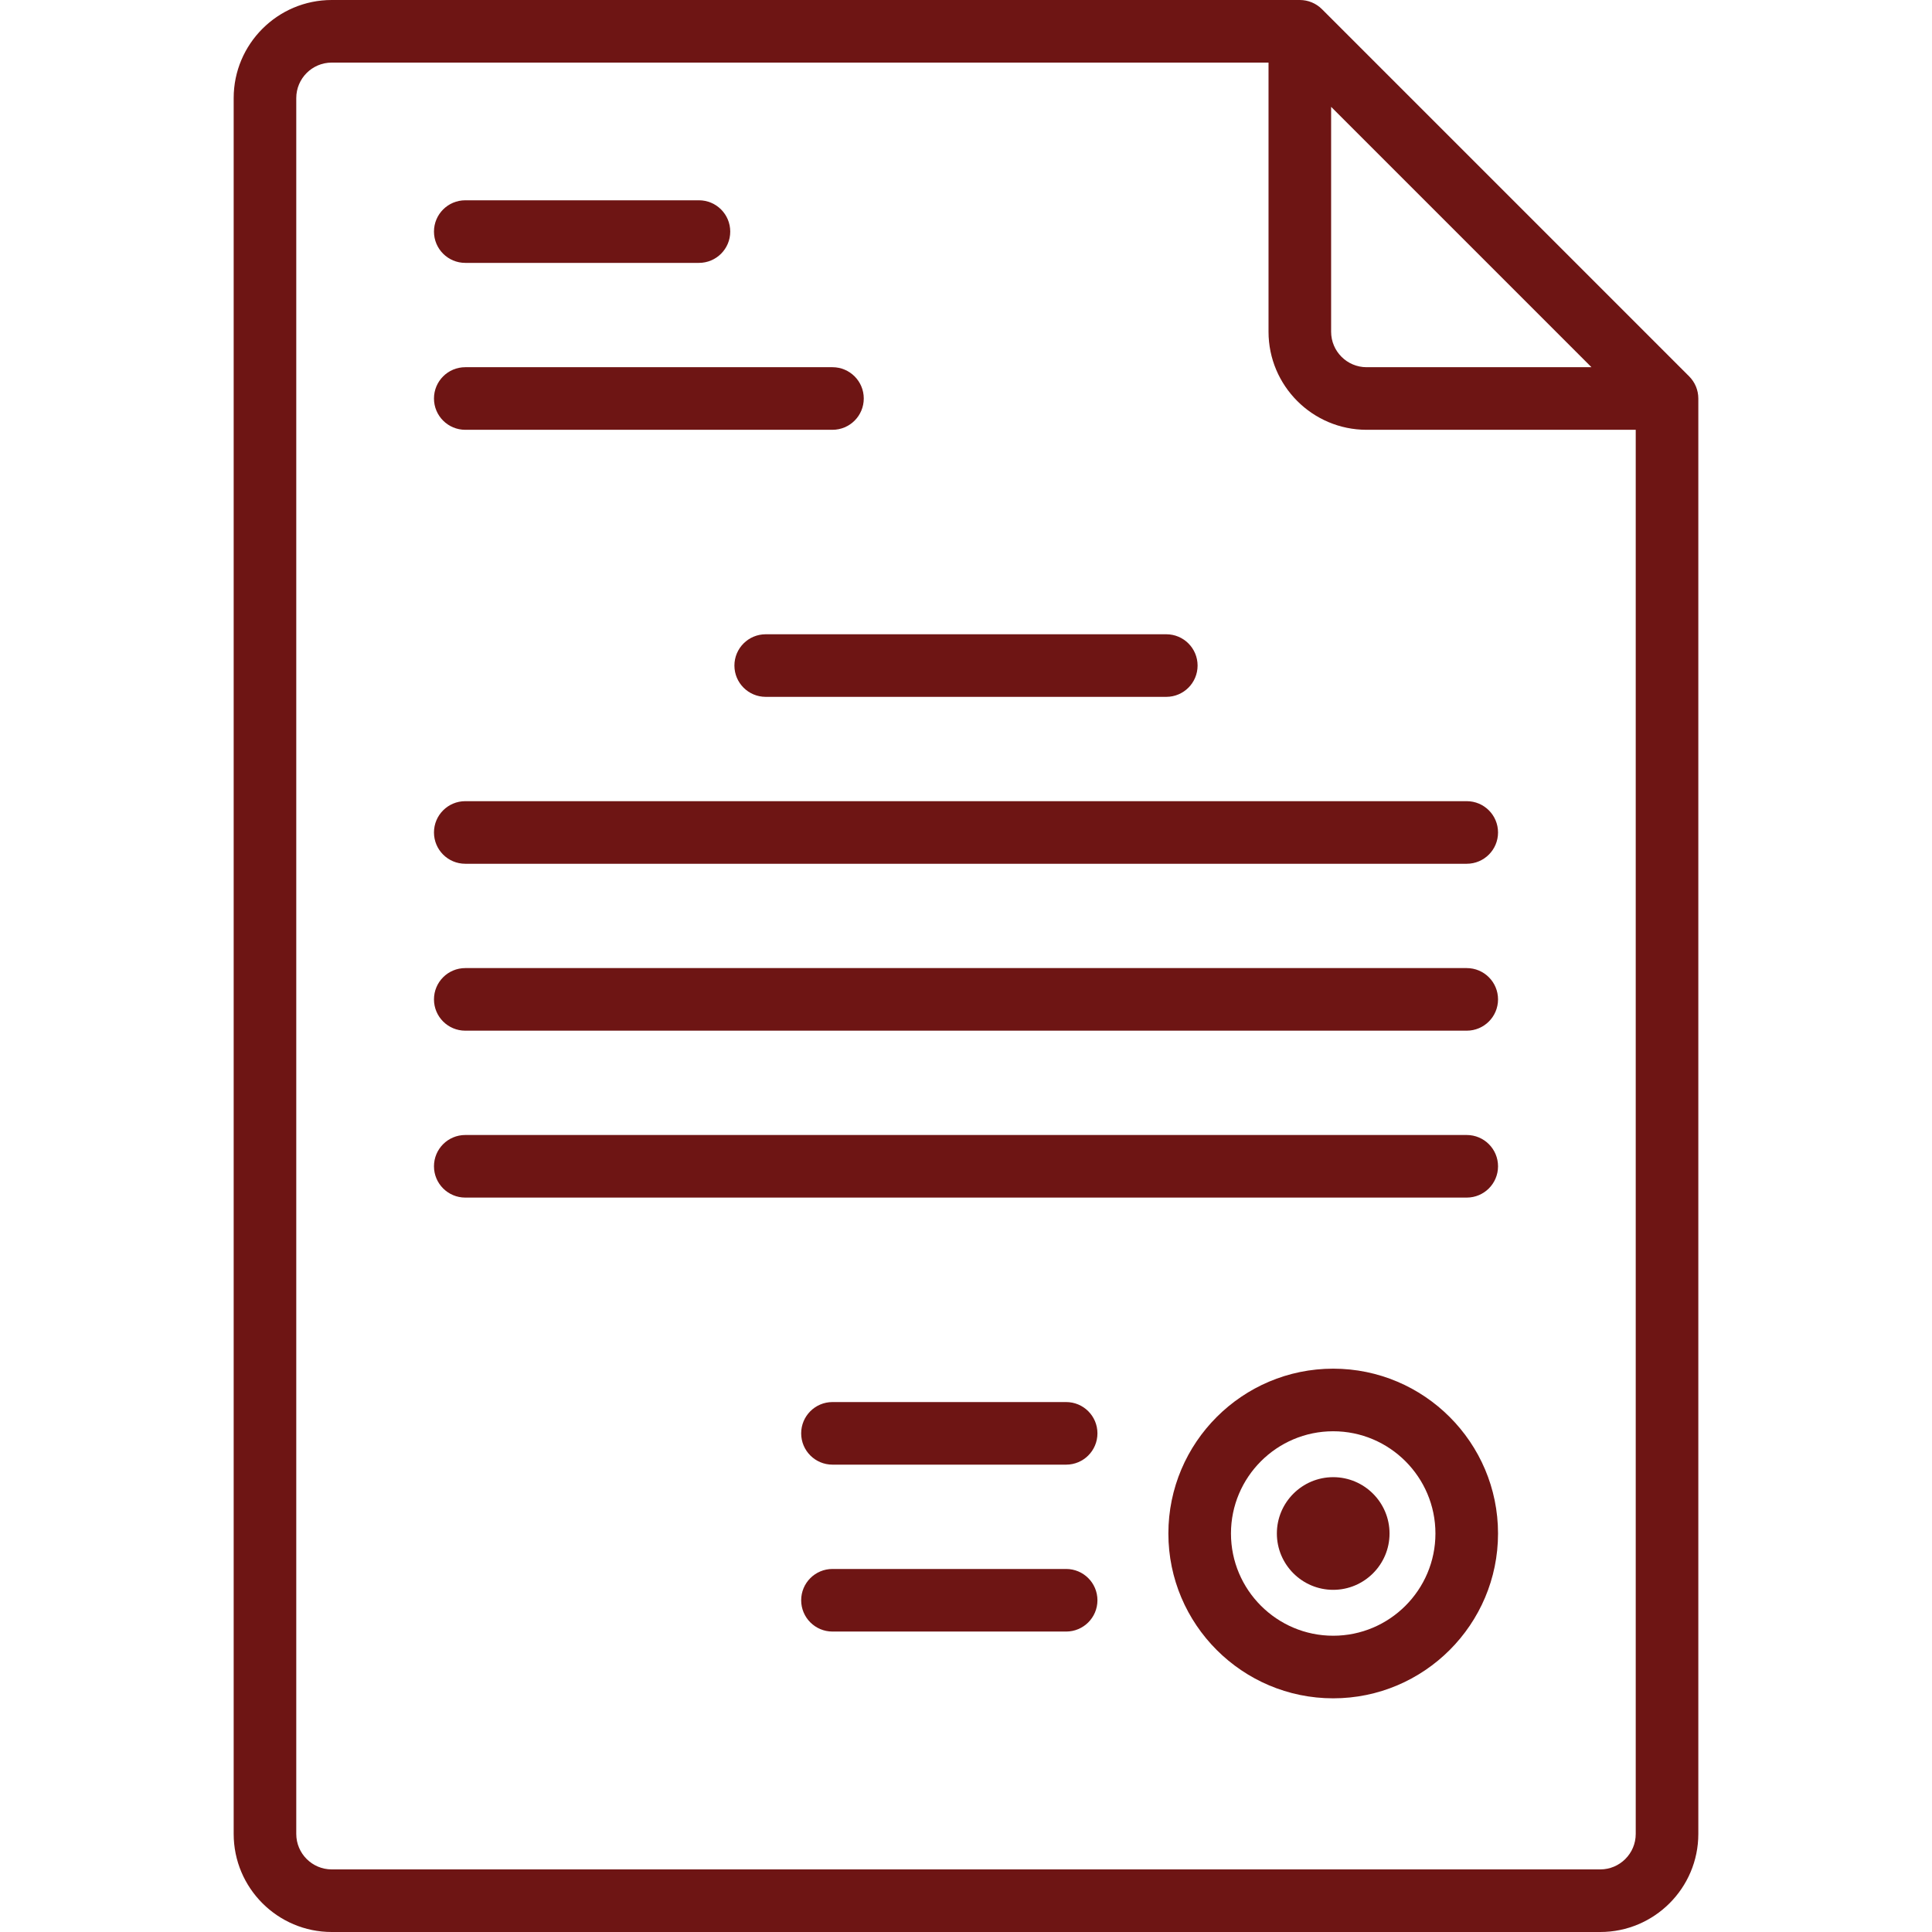 <?xml version="1.0" encoding="UTF-8"?> <svg xmlns="http://www.w3.org/2000/svg" width="407" height="407" viewBox="0 0 407 407" fill="none"><path d="M355.842 79.288L278.485 1.931C277.249 0.694 275.572 0 273.824 0H69.884C58.493 0 49.227 9.267 49.227 20.658V386.342C49.227 397.733 58.493 407 69.884 407H337.115C348.506 407 357.773 397.733 357.773 386.342V83.949C357.773 82.201 357.079 80.524 355.842 79.288ZM280.417 22.509L335.264 77.356H287.889C283.768 77.356 280.417 74.005 280.417 69.884V22.509ZM337.115 393.814H69.884C65.764 393.814 62.412 390.462 62.412 386.342V20.658C62.412 16.538 65.764 13.186 69.884 13.186H267.231V69.884C267.231 81.275 276.498 90.542 287.889 90.542H344.587V386.342C344.587 390.462 341.235 393.814 337.115 393.814Z" fill="#6E1514"></path><path d="M98.015 55.38H147.242C150.883 55.38 153.834 52.428 153.834 48.787C153.834 45.146 150.883 42.194 147.242 42.194H98.015C94.374 42.194 91.422 45.146 91.422 48.787C91.422 52.428 94.374 55.38 98.015 55.38Z" fill="#6E1514"></path><path d="M98.015 90.542H175.371C179.012 90.542 181.964 87.59 181.964 83.949C181.964 80.308 179.012 77.356 175.371 77.356H98.015C94.374 77.356 91.422 80.308 91.422 83.949C91.422 87.59 94.374 90.542 98.015 90.542Z" fill="#6E1514"></path><path d="M154.713 140.209C154.713 143.85 157.665 146.801 161.306 146.801H245.695C249.336 146.801 252.287 143.85 252.287 140.209C252.287 136.568 249.336 133.616 245.695 133.616H161.306C157.665 133.616 154.713 136.568 154.713 140.209Z" fill="#6E1514"></path><path d="M308.987 168.777H98.015C94.374 168.777 91.422 171.729 91.422 175.37C91.422 179.011 94.374 181.963 98.015 181.963H308.987C312.628 181.963 315.58 179.011 315.58 175.37C315.58 171.729 312.628 168.777 308.987 168.777Z" fill="#6E1514"></path><path d="M224.597 295.361H175.37C171.729 295.361 168.777 298.313 168.777 301.954C168.777 305.595 171.729 308.547 175.37 308.547H224.597C228.238 308.547 231.19 305.595 231.19 301.954C231.19 298.313 228.238 295.361 224.597 295.361Z" fill="#6E1514"></path><path d="M224.597 330.522H175.37C171.729 330.522 168.777 333.474 168.777 337.115C168.777 340.756 171.729 343.708 175.37 343.708H224.597C228.238 343.708 231.19 340.756 231.19 337.115C231.19 333.474 228.238 330.522 224.597 330.522Z" fill="#6E1514"></path><path d="M308.987 203.939H98.015C94.374 203.939 91.422 206.891 91.422 210.532C91.422 214.173 94.374 217.125 98.015 217.125H308.987C312.628 217.125 315.58 214.173 315.58 210.532C315.58 206.891 312.628 203.939 308.987 203.939Z" fill="#6E1514"></path><path d="M308.987 239.102H98.015C94.374 239.102 91.422 242.053 91.422 245.694C91.422 249.335 94.374 252.287 98.015 252.287H308.987C312.628 252.287 315.58 249.335 315.58 245.694C315.58 242.053 312.628 239.102 308.987 239.102Z" fill="#6E1514"></path><path d="M280.855 288.328C261.71 288.328 246.133 303.905 246.133 323.051C246.133 342.196 261.71 357.773 280.855 357.773C300.001 357.773 315.578 342.196 315.578 323.051C315.578 303.905 300.001 288.328 280.855 288.328ZM280.855 344.587C268.98 344.587 259.319 334.926 259.319 323.051C259.319 311.176 268.98 301.514 280.855 301.514C292.73 301.514 302.392 311.176 302.392 323.051C302.392 334.926 292.73 344.587 280.855 344.587Z" fill="#6E1514"></path><path d="M280.855 311.184C274.312 311.184 268.988 316.507 268.988 323.051C268.988 329.594 274.312 334.918 280.855 334.918C287.399 334.918 292.723 329.594 292.723 323.051C292.723 316.507 287.399 311.184 280.855 311.184Z" fill="#6E1514"></path></svg> 